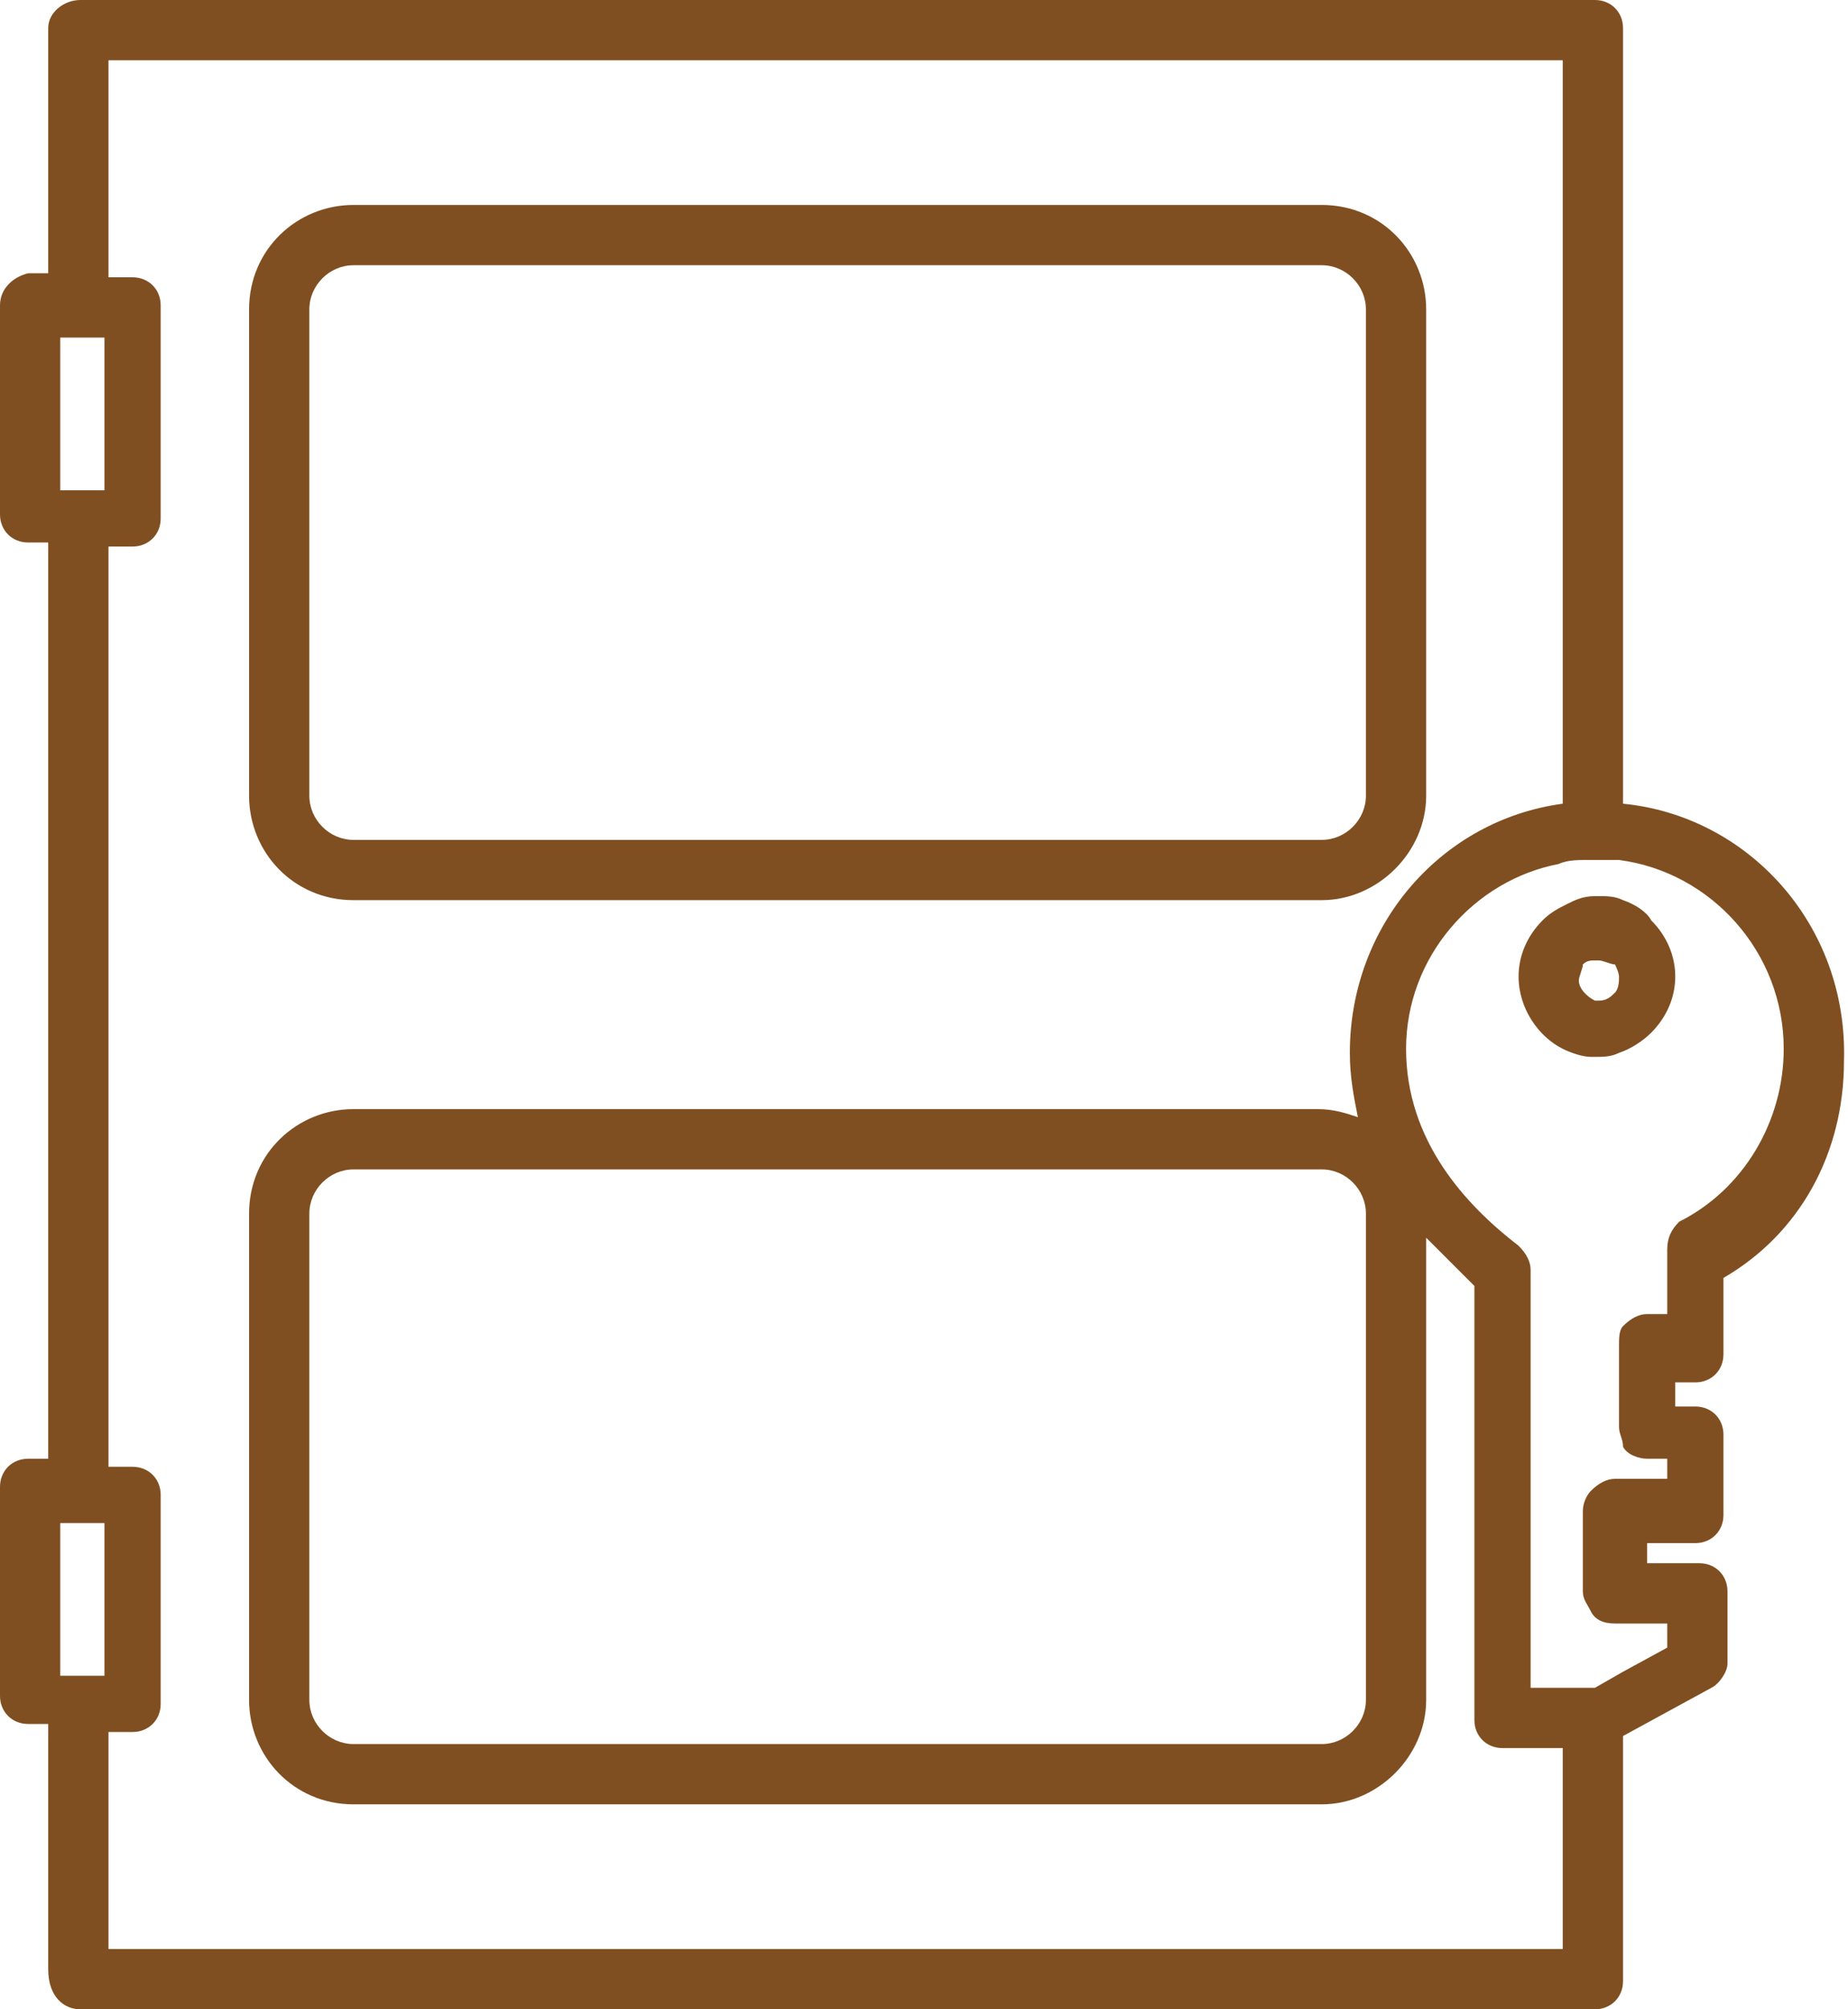 <?xml version="1.0" encoding="utf-8"?>
<!-- Generator: Adobe Illustrator 28.0.0, SVG Export Plug-In . SVG Version: 6.00 Build 0)  -->
<svg version="1.1" id="レイヤー_1" xmlns="http://www.w3.org/2000/svg" xmlns:xlink="http://www.w3.org/1999/xlink" x="0px"
	 y="0px" width="46px" height="50px" viewBox="0 0 46 50" style="enable-background:new 0 0 46 50;" xml:space="preserve">
<style type="text/css">
	.st0{fill-rule:evenodd;clip-rule:evenodd;fill:#804F21;}
</style>
<g>
	<path class="st0" d="M8.8,22.4h24.1c1.4,0,2.6-1.2,2.6-2.6V7.7c0-1.4-1.1-2.6-2.6-2.6H8.8c-1.4,0-2.6,1.1-2.6,2.6v12.1
		C6.2,21.2,7.3,22.4,8.8,22.4z M7.7,7.7c0-0.6,0.5-1.1,1.1-1.1h24.1c0.6,0,1.1,0.5,1.1,1.1v12.1c0,0.6-0.5,1.1-1.1,1.1H8.8
		c-0.6,0-1.1-0.5-1.1-1.1V7.7z M40.4,20V0.7c0-0.4-0.3-0.7-0.7-0.7H2C1.6,0,1.2,0.3,1.2,0.7v6.1H0.7C0.3,6.9,0,7.2,0,7.6v5.2
		c0,0.4,0.3,0.7,0.7,0.7h0.5v22.8H0.7c-0.4,0-0.7,0.3-0.7,0.7v5.2c0,0.4,0.3,0.7,0.7,0.7h0.5v6.1C1.2,49.7,1.6,50,2,50h37.7
		c0.4,0,0.7-0.3,0.7-0.7v-6.1l2.2-1.2c0.2-0.1,0.4-0.4,0.4-0.6v-1.8c0-0.4-0.3-0.7-0.7-0.7H41v-0.5h1.2c0.4,0,0.7-0.3,0.7-0.7v-2
		c0-0.4-0.3-0.7-0.7-0.7h-0.5v-0.6h0.5c0.4,0,0.7-0.3,0.7-0.7v-1.9c1.9-1.1,3-3.1,3-5.4C46,23,43.5,20.3,40.4,20z M41.5,31.1v1.6H41
		c-0.2,0-0.4,0.1-0.6,0.3c-0.1,0.1-0.1,0.3-0.1,0.5v2c0,0.2,0.1,0.3,0.1,0.5c0.1,0.2,0.4,0.3,0.6,0.3h0.5v0.5h-1.1h-0.2
		c-0.2,0-0.4,0.1-0.6,0.3c-0.1,0.1-0.2,0.3-0.2,0.5v2c0,0.2,0.1,0.3,0.2,0.5c0.1,0.2,0.3,0.3,0.6,0.3h0.2h1.1v0.6l-1.1,0.6l-0.7,0.4
		L39.4,42h-0.5h-0.8V31.6c0-0.2-0.1-0.4-0.3-0.6c-1.3-1-2.8-2.6-2.8-4.9c0-2.3,1.7-4.2,3.8-4.6c0.2-0.1,0.5-0.1,0.7-0.1h0.2
		c0.2,0,0.4,0,0.6,0c2.3,0.3,4.1,2.3,4.1,4.7c0,1.8-1,3.5-2.6,4.3C41.6,30.6,41.5,30.8,41.5,31.1z M1.5,37.9H2h0.6v3.8H2H1.5V37.9z
		 M2.7,43.1h0.6c0.4,0,0.7-0.3,0.7-0.7v-5.2c0-0.4-0.3-0.7-0.7-0.7H2.7V13.6h0.6c0.4,0,0.7-0.3,0.7-0.7V7.6c0-0.4-0.3-0.7-0.7-0.7
		H2.7V1.5h36.2V20c-3,0.4-5.3,3-5.3,6.2c0,0.6,0.1,1.1,0.2,1.6c-0.3-0.1-0.6-0.2-1-0.2H8.8c-1.4,0-2.6,1.1-2.6,2.6v12.1
		c0,1.4,1.1,2.6,2.6,2.6h24.1c1.4,0,2.6-1.2,2.6-2.6V30.8c0.4,0.4,0.8,0.8,1.2,1.2v10.8c0,0.4,0.3,0.7,0.7,0.7h1.5v5H2.7V43.1z
		 M1.5,8.4H2h0.6v3.8H2H1.5V8.4z M34,30.2v12.1c0,0.6-0.5,1.1-1.1,1.1H8.8c-0.6,0-1.1-0.5-1.1-1.1V30.2c0-0.6,0.5-1.1,1.1-1.1h24.1
		C33.5,29.1,34,29.6,34,30.2z M40.4,22.4c-0.2-0.1-0.4-0.1-0.6-0.1l-0.1,0c-0.3,0-0.5,0.1-0.7,0.2c-0.2,0.1-0.4,0.2-0.6,0.4
		c-0.4,0.4-0.6,0.9-0.6,1.4c0,0.8,0.5,1.5,1.1,1.8c0.2,0.1,0.5,0.2,0.7,0.2l0.1,0h0c0.2,0,0.4,0,0.6-0.1c0.3-0.1,0.6-0.3,0.8-0.5
		c0.4-0.4,0.6-0.9,0.6-1.4c0-0.5-0.2-1-0.6-1.4C41,22.7,40.7,22.5,40.4,22.4z M40.3,24.3c0,0.1,0,0.3-0.1,0.4
		c-0.1,0.1-0.2,0.2-0.4,0.2h0c0,0-0.1,0-0.1,0c-0.2-0.1-0.4-0.3-0.4-0.5c0-0.1,0.1-0.3,0.1-0.4c0.1-0.1,0.2-0.1,0.3-0.1l0.1,0h0
		c0.1,0,0.3,0.1,0.4,0.1C40.2,24,40.3,24.2,40.3,24.3L40.3,24.3z"/>
</g>
</svg>
